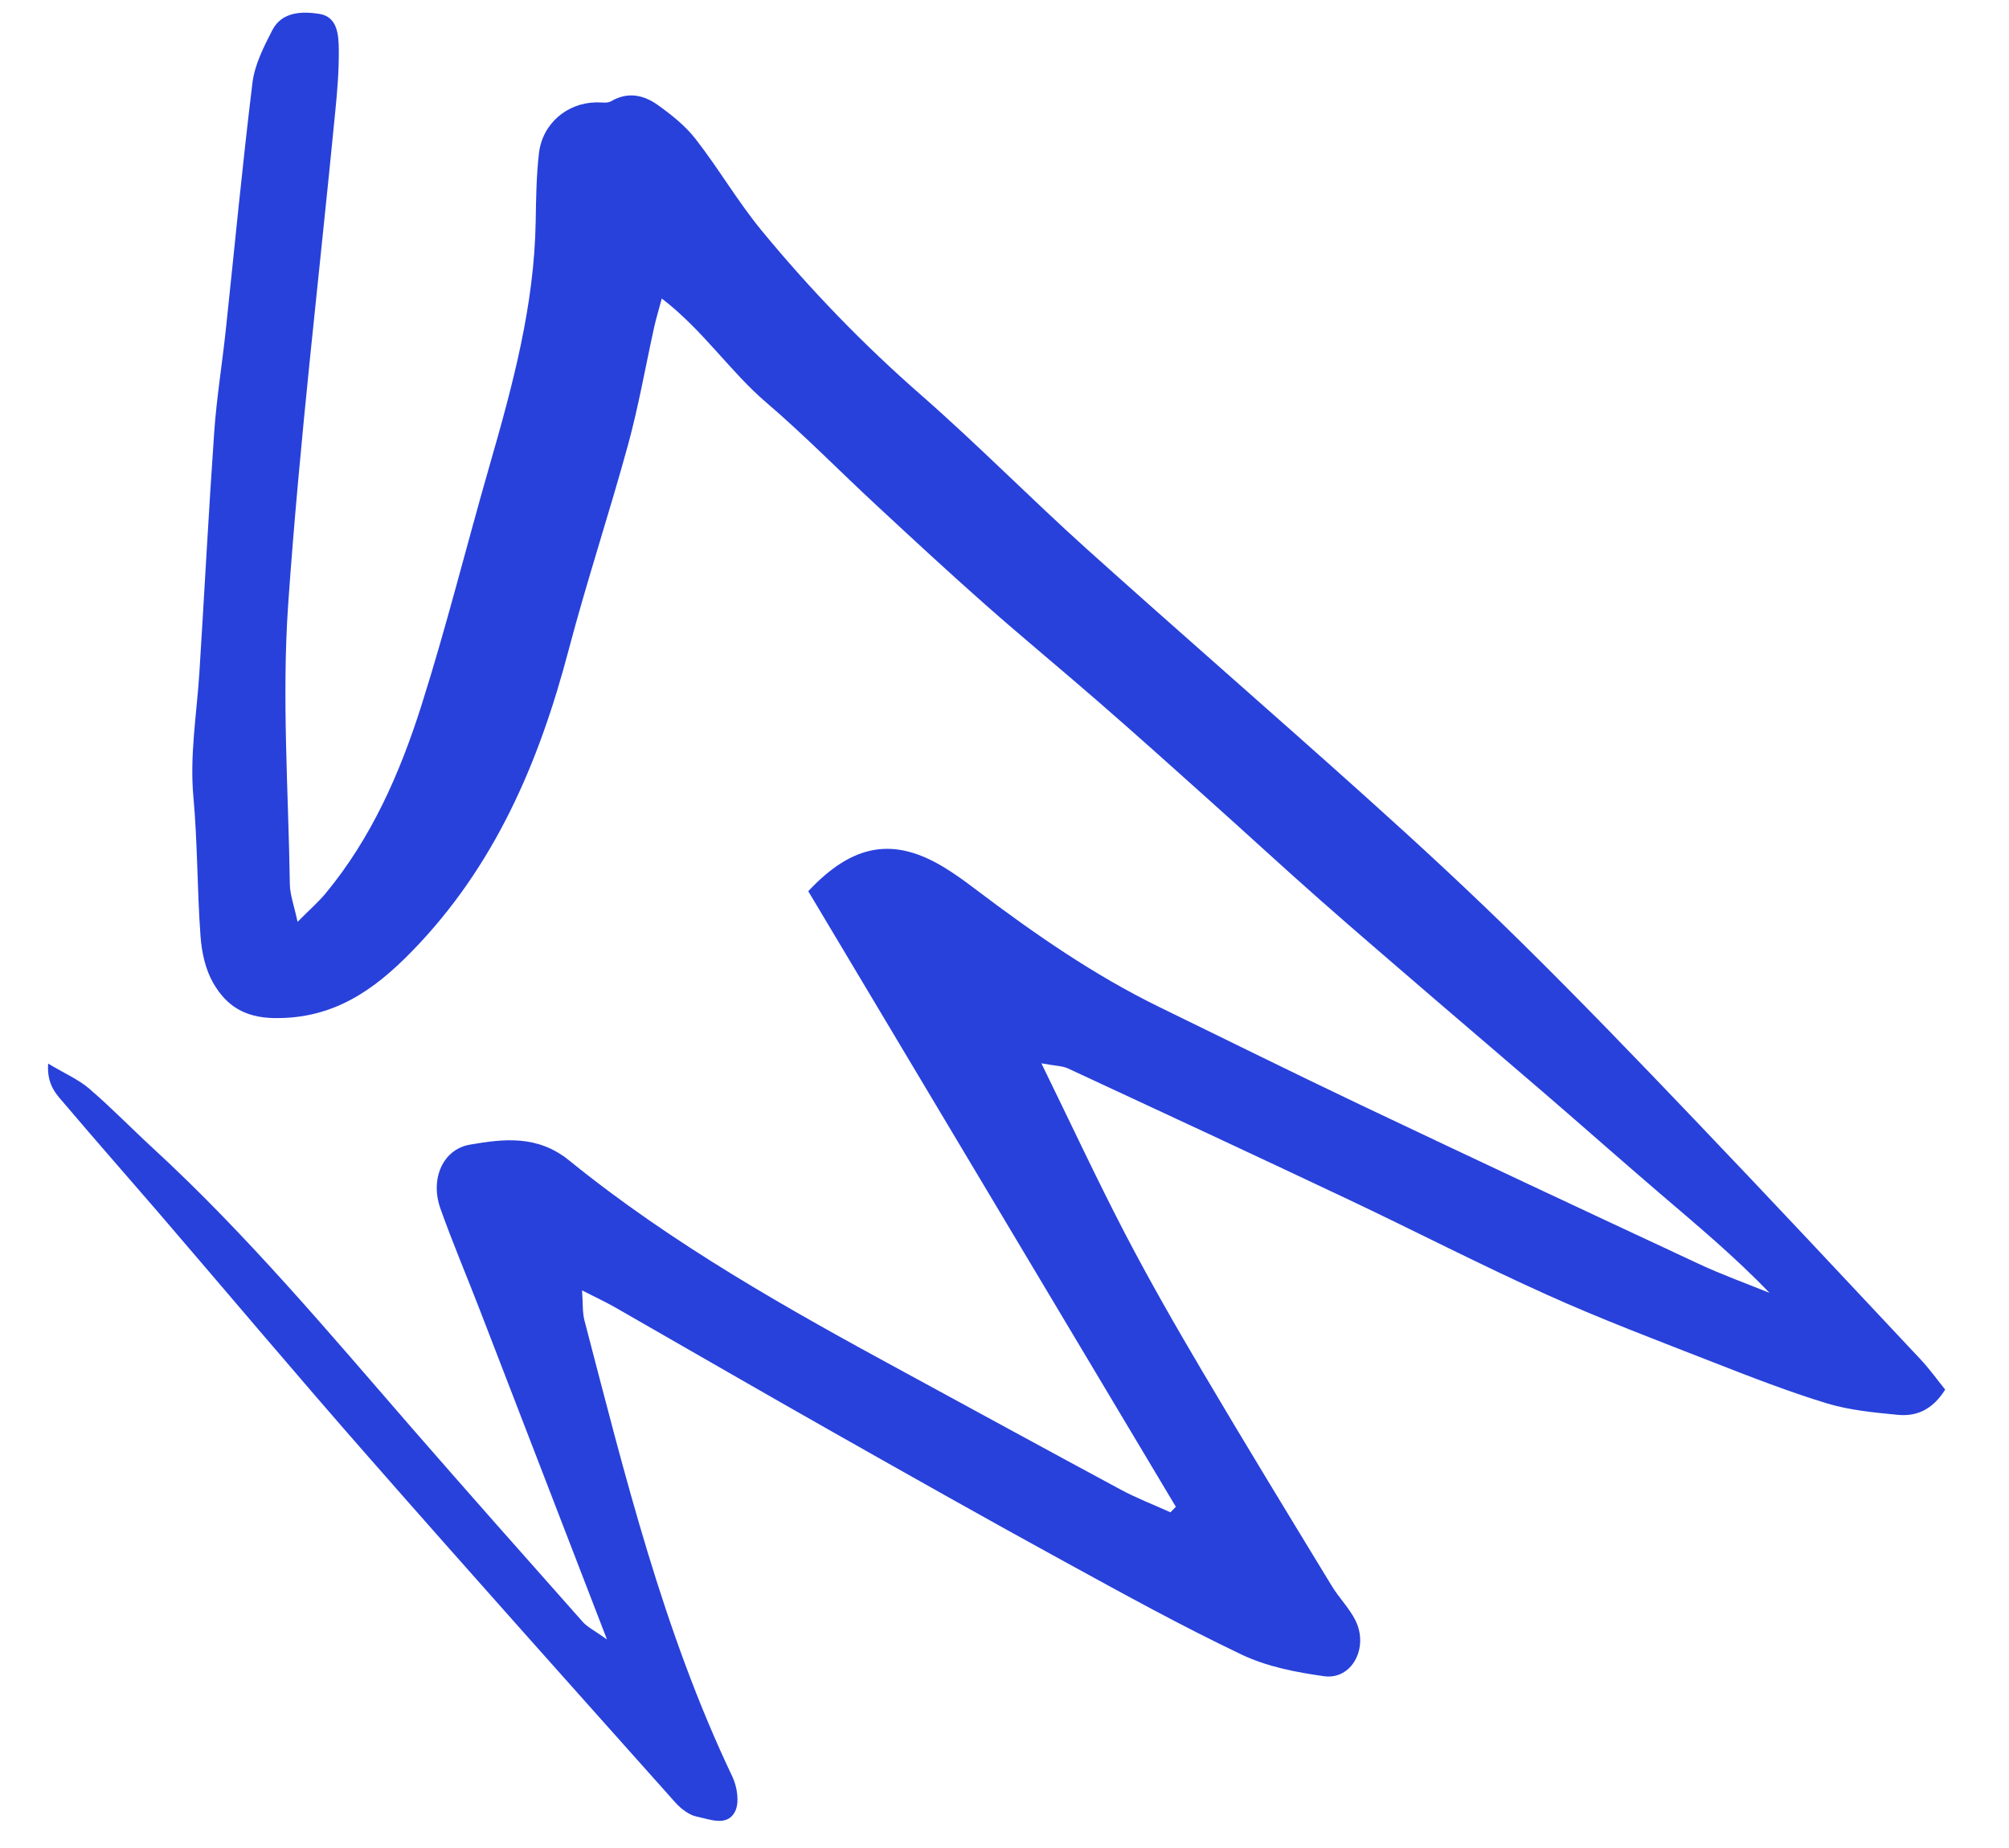 <?xml version="1.0" encoding="UTF-8"?> <svg xmlns="http://www.w3.org/2000/svg" width="25" height="23" viewBox="0 0 25 23" fill="none"><path d="M3.703 11.474C3.659 11.267 3.609 11.137 3.607 11.007C3.589 9.846 3.506 8.679 3.586 7.523C3.729 5.471 3.974 3.426 4.173 1.378C4.198 1.128 4.218 0.876 4.216 0.625C4.214 0.439 4.204 0.207 3.97 0.172C3.762 0.141 3.51 0.142 3.389 0.375C3.283 0.581 3.17 0.803 3.142 1.027C3.016 2.054 2.919 3.084 2.809 4.113C2.764 4.533 2.696 4.951 2.666 5.372C2.596 6.372 2.544 7.374 2.481 8.374C2.448 8.889 2.359 9.398 2.407 9.921C2.459 10.494 2.453 11.073 2.495 11.648C2.509 11.848 2.555 12.063 2.653 12.234C2.813 12.511 3.036 12.665 3.414 12.671C4.147 12.681 4.652 12.327 5.127 11.839C6.155 10.784 6.707 9.492 7.075 8.094C7.302 7.233 7.583 6.386 7.818 5.526C7.949 5.044 8.035 4.549 8.143 4.06C8.163 3.971 8.19 3.884 8.235 3.715C8.752 4.112 9.084 4.624 9.536 5.01C10.011 5.416 10.449 5.865 10.908 6.29C11.356 6.706 11.804 7.121 12.261 7.525C12.731 7.94 13.214 8.338 13.686 8.749C14.146 9.15 14.601 9.557 15.055 9.965C15.511 10.373 15.961 10.789 16.42 11.194C16.889 11.608 17.366 12.015 17.84 12.424C18.304 12.823 18.771 13.22 19.235 13.62C19.709 14.029 20.178 14.444 20.654 14.852C21.115 15.247 21.583 15.636 22.02 16.091C21.727 15.972 21.428 15.865 21.142 15.731C19.735 15.075 18.329 14.416 16.926 13.749C16.092 13.352 15.265 12.942 14.434 12.537C13.611 12.136 12.864 11.616 12.136 11.065C12.011 10.97 11.884 10.878 11.75 10.796C11.126 10.417 10.616 10.495 10.058 11.092C11.576 13.635 13.104 16.194 14.632 18.753L14.565 18.822C14.358 18.728 14.145 18.647 13.945 18.539C13.047 18.056 12.153 17.566 11.256 17.079C9.807 16.293 8.368 15.486 7.083 14.443C6.69 14.124 6.269 14.173 5.848 14.246C5.508 14.305 5.351 14.675 5.48 15.04C5.632 15.468 5.81 15.886 5.973 16.309C6.487 17.64 7 18.971 7.553 20.404C7.402 20.296 7.312 20.253 7.251 20.185C6.542 19.386 5.834 18.587 5.133 17.782C4.093 16.585 3.074 15.367 1.903 14.29C1.637 14.045 1.385 13.785 1.111 13.55C0.978 13.435 0.808 13.363 0.599 13.237C0.58 13.516 0.715 13.633 0.817 13.754C1.192 14.197 1.577 14.633 1.956 15.073C2.836 16.097 3.705 17.131 4.596 18.145C5.857 19.583 7.132 21.008 8.405 22.435C8.475 22.513 8.575 22.59 8.673 22.61C8.834 22.643 9.049 22.736 9.146 22.548C9.204 22.437 9.174 22.24 9.115 22.115C8.251 20.301 7.777 18.363 7.273 16.434C7.247 16.334 7.255 16.227 7.243 16.06C7.416 16.148 7.538 16.205 7.654 16.271C8.564 16.792 9.471 17.318 10.383 17.834C11.335 18.373 12.288 18.911 13.247 19.436C13.973 19.834 14.7 20.235 15.447 20.591C15.762 20.742 16.126 20.813 16.477 20.862C16.821 20.91 17.038 20.507 16.866 20.165C16.789 20.012 16.662 19.886 16.573 19.739C16.035 18.855 15.496 17.972 14.97 17.081C14.636 16.516 14.309 15.946 14.005 15.363C13.654 14.688 13.332 13.997 12.959 13.234C13.131 13.266 13.219 13.265 13.291 13.298C14.458 13.84 15.624 14.382 16.786 14.932C17.608 15.321 18.416 15.739 19.245 16.112C19.927 16.42 20.63 16.685 21.328 16.958C21.793 17.14 22.26 17.322 22.737 17.467C23.019 17.552 23.321 17.58 23.617 17.609C23.847 17.631 24.046 17.548 24.206 17.295C24.106 17.171 24.009 17.035 23.896 16.915C22.962 15.919 22.03 14.922 21.087 13.935C20.374 13.188 19.657 12.443 18.921 11.718C18.298 11.104 17.655 10.509 17.003 9.924C15.849 8.887 14.677 7.87 13.523 6.832C12.825 6.204 12.166 5.533 11.46 4.915C10.742 4.287 10.083 3.605 9.479 2.871C9.181 2.509 8.944 2.1 8.656 1.73C8.527 1.564 8.353 1.426 8.18 1.303C8.007 1.181 7.81 1.139 7.605 1.26C7.558 1.288 7.484 1.273 7.422 1.274C7.055 1.279 6.747 1.54 6.706 1.913C6.674 2.193 6.671 2.476 6.666 2.758C6.649 3.807 6.377 4.805 6.09 5.802C5.804 6.796 5.555 7.801 5.242 8.787C4.976 9.625 4.621 10.432 4.051 11.12C3.964 11.225 3.86 11.315 3.702 11.474L3.703 11.474Z" fill="#2841DB"></path></svg> 